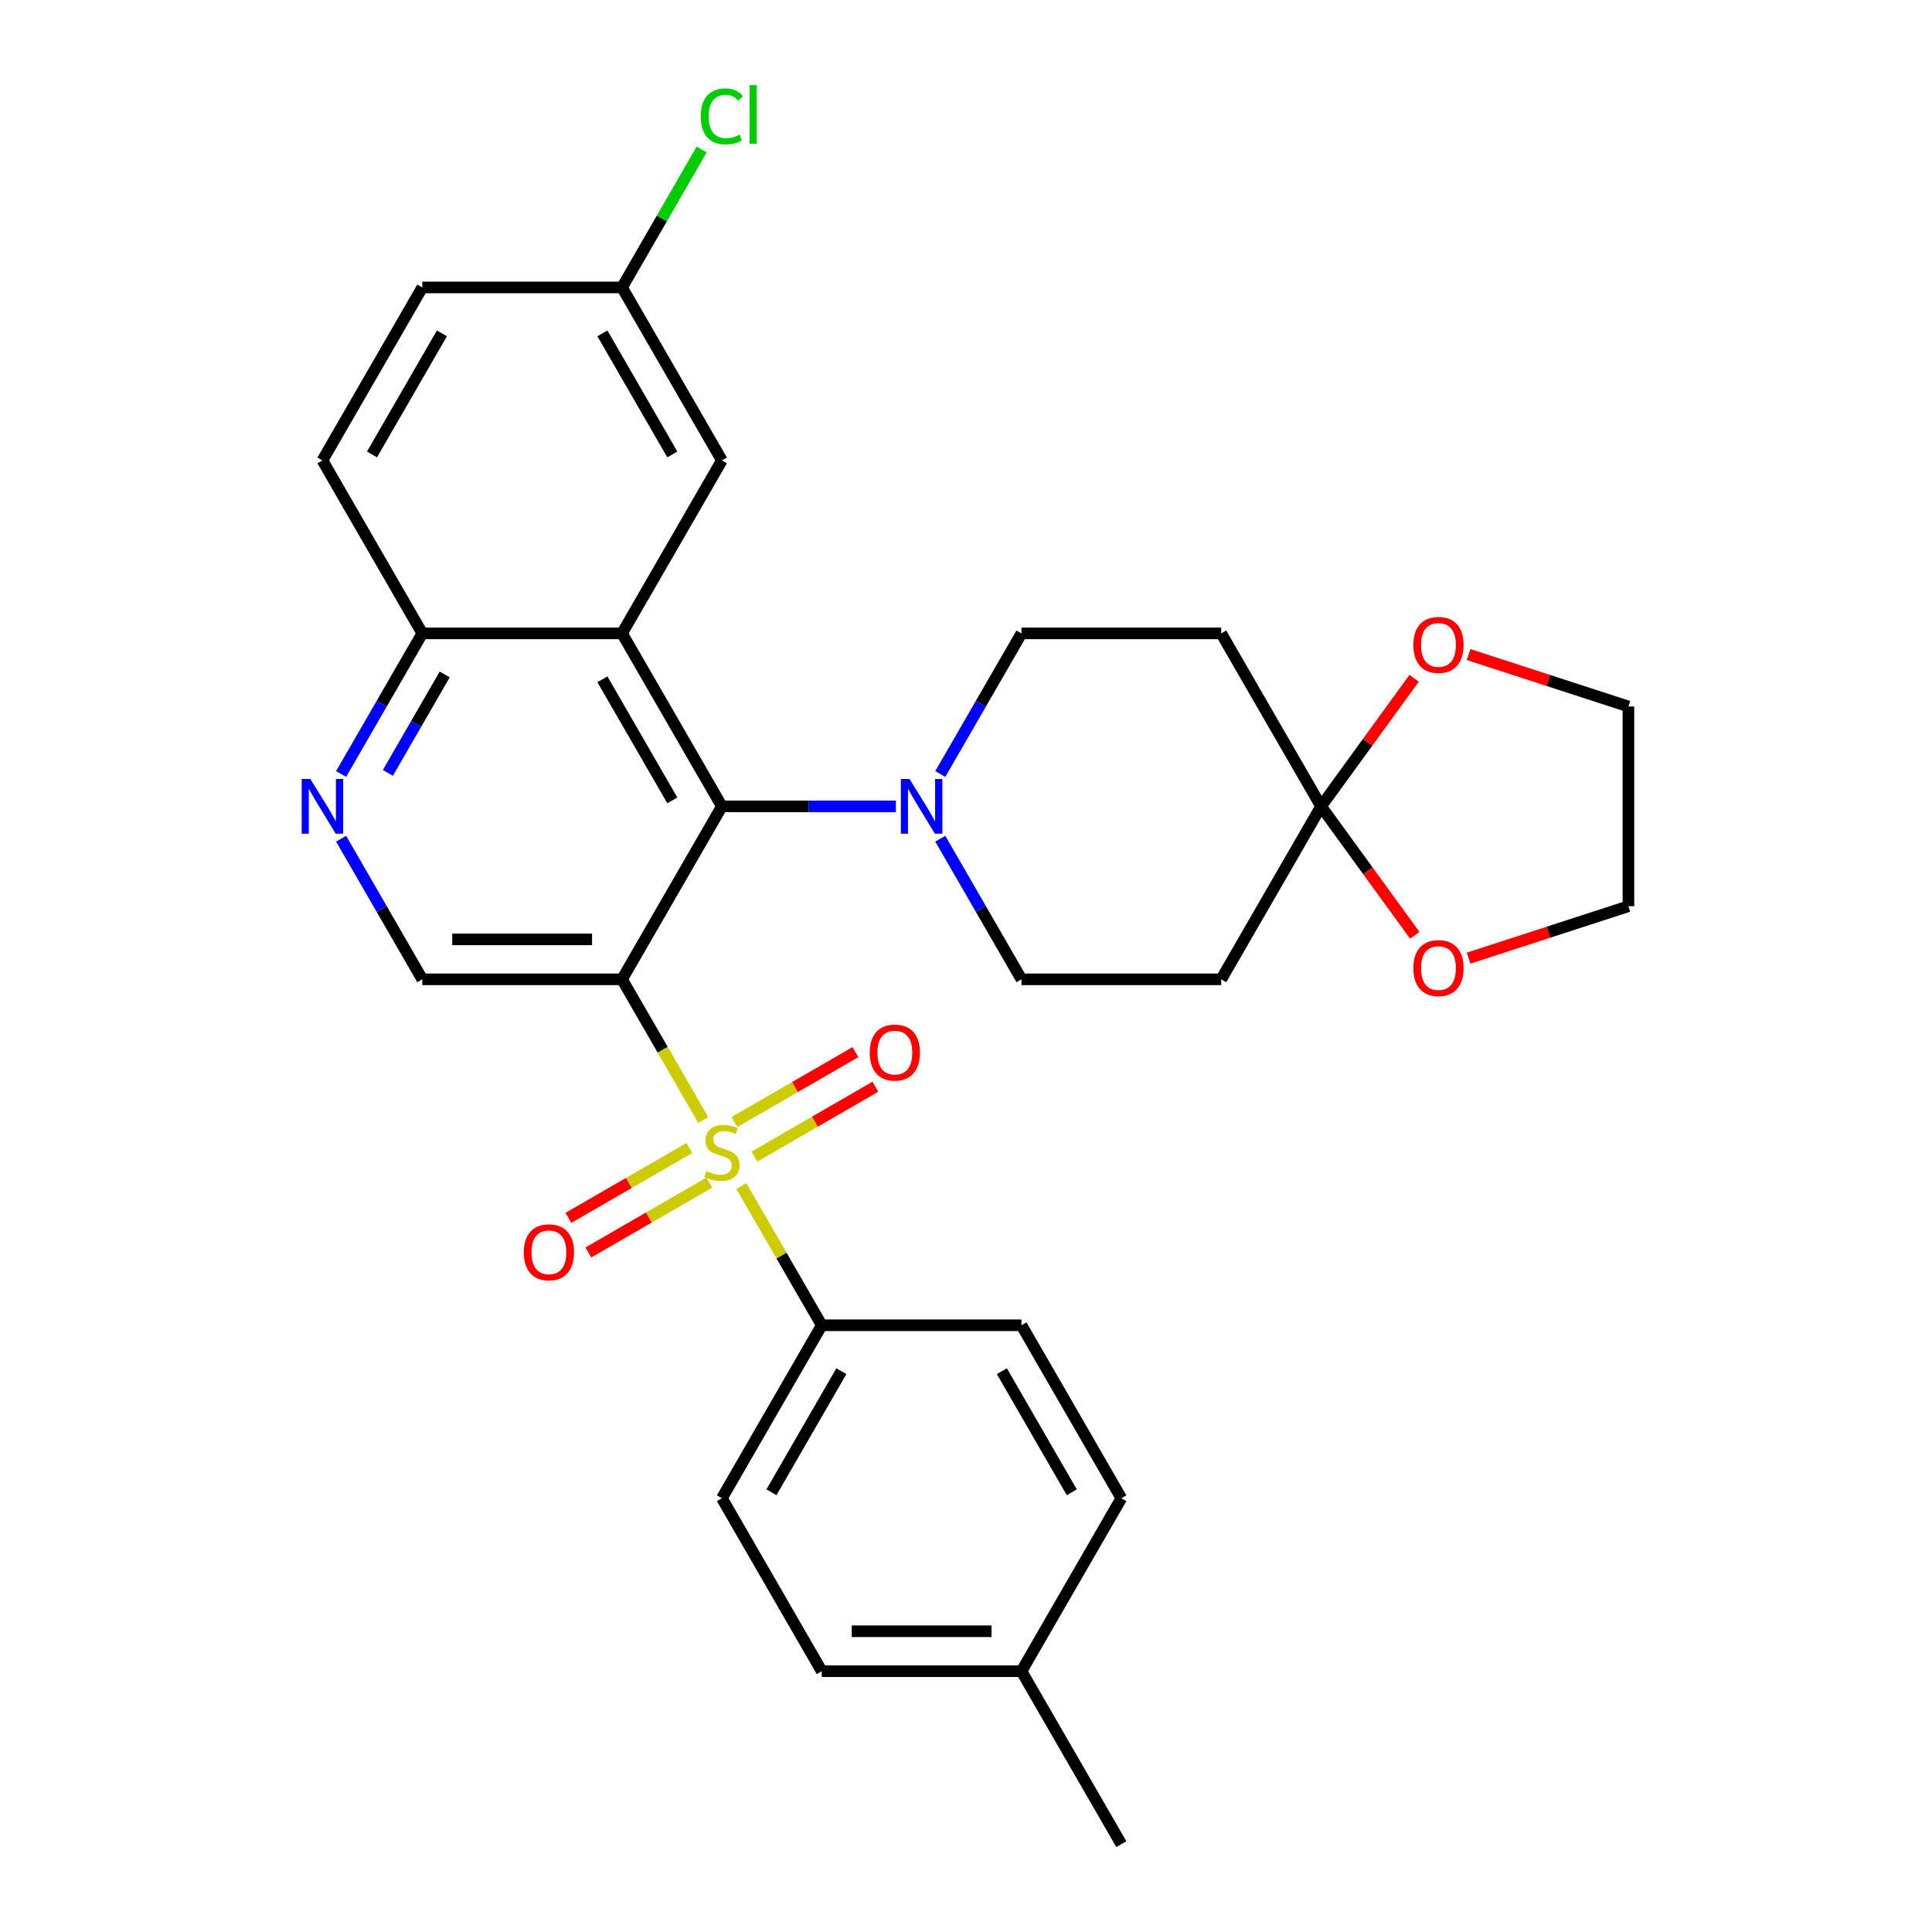 <?xml version='1.0' encoding='iso-8859-1'?>
<svg version='1.1' baseProfile='full'
              xmlns='http://www.w3.org/2000/svg'
                      xmlns:rdkit='http://www.rdkit.org/xml'
                      xmlns:xlink='http://www.w3.org/1999/xlink'
                  xml:space='preserve'
width='1000px' height='1000px' viewBox='0 0 1000 1000'>
<!-- END OF HEADER -->
<rect style='opacity:1.0;fill:#FFFFFF;stroke:none' width='1000' height='1000' x='0' y='0'> </rect>
<path class='bond-0' d='M 364.004,579.723 L 342.981,543.311' style='fill:none;fill-rule:evenodd;stroke:#CCCC00;stroke-width:6px;stroke-linecap:butt;stroke-linejoin:miter;stroke-opacity:1' />
<path class='bond-0' d='M 342.981,543.311 L 321.959,506.898' style='fill:none;fill-rule:evenodd;stroke:#000000;stroke-width:6px;stroke-linecap:butt;stroke-linejoin:miter;stroke-opacity:1' />
<path class='bond-7' d='M 383.732,613.892 L 404.535,649.925' style='fill:none;fill-rule:evenodd;stroke:#CCCC00;stroke-width:6px;stroke-linecap:butt;stroke-linejoin:miter;stroke-opacity:1' />
<path class='bond-7' d='M 404.535,649.925 L 425.338,685.957' style='fill:none;fill-rule:evenodd;stroke:#000000;stroke-width:6px;stroke-linecap:butt;stroke-linejoin:miter;stroke-opacity:1' />
<path class='bond-11' d='M 390.482,598.646 L 421.79,580.57' style='fill:none;fill-rule:evenodd;stroke:#CCCC00;stroke-width:6px;stroke-linecap:butt;stroke-linejoin:miter;stroke-opacity:1' />
<path class='bond-11' d='M 421.79,580.57 L 453.099,562.494' style='fill:none;fill-rule:evenodd;stroke:#FF0000;stroke-width:6px;stroke-linecap:butt;stroke-linejoin:miter;stroke-opacity:1' />
<path class='bond-11' d='M 380.144,580.74 L 411.453,562.664' style='fill:none;fill-rule:evenodd;stroke:#CCCC00;stroke-width:6px;stroke-linecap:butt;stroke-linejoin:miter;stroke-opacity:1' />
<path class='bond-11' d='M 411.453,562.664 L 442.761,544.588' style='fill:none;fill-rule:evenodd;stroke:#FF0000;stroke-width:6px;stroke-linecap:butt;stroke-linejoin:miter;stroke-opacity:1' />
<path class='bond-12' d='M 356.815,594.209 L 325.506,612.285' style='fill:none;fill-rule:evenodd;stroke:#CCCC00;stroke-width:6px;stroke-linecap:butt;stroke-linejoin:miter;stroke-opacity:1' />
<path class='bond-12' d='M 325.506,612.285 L 294.198,630.361' style='fill:none;fill-rule:evenodd;stroke:#FF0000;stroke-width:6px;stroke-linecap:butt;stroke-linejoin:miter;stroke-opacity:1' />
<path class='bond-12' d='M 367.153,612.115 L 335.844,630.191' style='fill:none;fill-rule:evenodd;stroke:#CCCC00;stroke-width:6px;stroke-linecap:butt;stroke-linejoin:miter;stroke-opacity:1' />
<path class='bond-12' d='M 335.844,630.191 L 304.536,648.267' style='fill:none;fill-rule:evenodd;stroke:#FF0000;stroke-width:6px;stroke-linecap:butt;stroke-linejoin:miter;stroke-opacity:1' />
<path class='bond-1' d='M 321.959,506.898 L 373.648,417.369' style='fill:none;fill-rule:evenodd;stroke:#000000;stroke-width:6px;stroke-linecap:butt;stroke-linejoin:miter;stroke-opacity:1' />
<path class='bond-5' d='M 321.959,506.898 L 218.579,506.898' style='fill:none;fill-rule:evenodd;stroke:#000000;stroke-width:6px;stroke-linecap:butt;stroke-linejoin:miter;stroke-opacity:1' />
<path class='bond-5' d='M 306.452,486.223 L 234.086,486.223' style='fill:none;fill-rule:evenodd;stroke:#000000;stroke-width:6px;stroke-linecap:butt;stroke-linejoin:miter;stroke-opacity:1' />
<path class='bond-2' d='M 373.648,417.369 L 321.959,327.84' style='fill:none;fill-rule:evenodd;stroke:#000000;stroke-width:6px;stroke-linecap:butt;stroke-linejoin:miter;stroke-opacity:1' />
<path class='bond-2' d='M 347.989,414.278 L 311.806,351.607' style='fill:none;fill-rule:evenodd;stroke:#000000;stroke-width:6px;stroke-linecap:butt;stroke-linejoin:miter;stroke-opacity:1' />
<path class='bond-3' d='M 373.648,417.369 L 418.676,417.369' style='fill:none;fill-rule:evenodd;stroke:#000000;stroke-width:6px;stroke-linecap:butt;stroke-linejoin:miter;stroke-opacity:1' />
<path class='bond-3' d='M 418.676,417.369 L 463.704,417.369' style='fill:none;fill-rule:evenodd;stroke:#0000FF;stroke-width:6px;stroke-linecap:butt;stroke-linejoin:miter;stroke-opacity:1' />
<path class='bond-13' d='M 321.959,327.84 L 373.648,238.31' style='fill:none;fill-rule:evenodd;stroke:#000000;stroke-width:6px;stroke-linecap:butt;stroke-linejoin:miter;stroke-opacity:1' />
<path class='bond-31' d='M 321.959,327.84 L 218.579,327.84' style='fill:none;fill-rule:evenodd;stroke:#000000;stroke-width:6px;stroke-linecap:butt;stroke-linejoin:miter;stroke-opacity:1' />
<path class='bond-14' d='M 486.696,434.114 L 507.707,470.506' style='fill:none;fill-rule:evenodd;stroke:#0000FF;stroke-width:6px;stroke-linecap:butt;stroke-linejoin:miter;stroke-opacity:1' />
<path class='bond-14' d='M 507.707,470.506 L 528.718,506.898' style='fill:none;fill-rule:evenodd;stroke:#000000;stroke-width:6px;stroke-linecap:butt;stroke-linejoin:miter;stroke-opacity:1' />
<path class='bond-15' d='M 486.696,400.625 L 507.707,364.232' style='fill:none;fill-rule:evenodd;stroke:#0000FF;stroke-width:6px;stroke-linecap:butt;stroke-linejoin:miter;stroke-opacity:1' />
<path class='bond-15' d='M 507.707,364.232 L 528.718,327.84' style='fill:none;fill-rule:evenodd;stroke:#000000;stroke-width:6px;stroke-linecap:butt;stroke-linejoin:miter;stroke-opacity:1' />
<path class='bond-4' d='M 683.787,417.369 L 632.098,327.84' style='fill:none;fill-rule:evenodd;stroke:#000000;stroke-width:6px;stroke-linecap:butt;stroke-linejoin:miter;stroke-opacity:1' />
<path class='bond-16' d='M 683.787,417.369 L 707.869,384.223' style='fill:none;fill-rule:evenodd;stroke:#000000;stroke-width:6px;stroke-linecap:butt;stroke-linejoin:miter;stroke-opacity:1' />
<path class='bond-16' d='M 707.869,384.223 L 731.951,351.078' style='fill:none;fill-rule:evenodd;stroke:#FF0000;stroke-width:6px;stroke-linecap:butt;stroke-linejoin:miter;stroke-opacity:1' />
<path class='bond-17' d='M 683.787,417.369 L 708.029,450.735' style='fill:none;fill-rule:evenodd;stroke:#000000;stroke-width:6px;stroke-linecap:butt;stroke-linejoin:miter;stroke-opacity:1' />
<path class='bond-17' d='M 708.029,450.735 L 732.271,484.1' style='fill:none;fill-rule:evenodd;stroke:#FF0000;stroke-width:6px;stroke-linecap:butt;stroke-linejoin:miter;stroke-opacity:1' />
<path class='bond-32' d='M 683.787,417.369 L 632.098,506.898' style='fill:none;fill-rule:evenodd;stroke:#000000;stroke-width:6px;stroke-linecap:butt;stroke-linejoin:miter;stroke-opacity:1' />
<path class='bond-6' d='M 218.579,506.898 L 197.568,470.506' style='fill:none;fill-rule:evenodd;stroke:#000000;stroke-width:6px;stroke-linecap:butt;stroke-linejoin:miter;stroke-opacity:1' />
<path class='bond-6' d='M 197.568,470.506 L 176.557,434.114' style='fill:none;fill-rule:evenodd;stroke:#0000FF;stroke-width:6px;stroke-linecap:butt;stroke-linejoin:miter;stroke-opacity:1' />
<path class='bond-8' d='M 176.557,400.625 L 197.568,364.232' style='fill:none;fill-rule:evenodd;stroke:#0000FF;stroke-width:6px;stroke-linecap:butt;stroke-linejoin:miter;stroke-opacity:1' />
<path class='bond-8' d='M 197.568,364.232 L 218.579,327.84' style='fill:none;fill-rule:evenodd;stroke:#000000;stroke-width:6px;stroke-linecap:butt;stroke-linejoin:miter;stroke-opacity:1' />
<path class='bond-8' d='M 200.766,400.045 L 215.474,374.57' style='fill:none;fill-rule:evenodd;stroke:#0000FF;stroke-width:6px;stroke-linecap:butt;stroke-linejoin:miter;stroke-opacity:1' />
<path class='bond-8' d='M 215.474,374.57 L 230.181,349.095' style='fill:none;fill-rule:evenodd;stroke:#000000;stroke-width:6px;stroke-linecap:butt;stroke-linejoin:miter;stroke-opacity:1' />
<path class='bond-18' d='M 425.338,685.957 L 373.648,775.487' style='fill:none;fill-rule:evenodd;stroke:#000000;stroke-width:6px;stroke-linecap:butt;stroke-linejoin:miter;stroke-opacity:1' />
<path class='bond-18' d='M 435.491,709.725 L 399.308,772.395' style='fill:none;fill-rule:evenodd;stroke:#000000;stroke-width:6px;stroke-linecap:butt;stroke-linejoin:miter;stroke-opacity:1' />
<path class='bond-19' d='M 425.338,685.957 L 528.718,685.957' style='fill:none;fill-rule:evenodd;stroke:#000000;stroke-width:6px;stroke-linecap:butt;stroke-linejoin:miter;stroke-opacity:1' />
<path class='bond-20' d='M 218.579,327.84 L 166.889,238.31' style='fill:none;fill-rule:evenodd;stroke:#000000;stroke-width:6px;stroke-linecap:butt;stroke-linejoin:miter;stroke-opacity:1' />
<path class='bond-9' d='M 632.098,327.84 L 528.718,327.84' style='fill:none;fill-rule:evenodd;stroke:#000000;stroke-width:6px;stroke-linecap:butt;stroke-linejoin:miter;stroke-opacity:1' />
<path class='bond-10' d='M 632.098,506.898 L 528.718,506.898' style='fill:none;fill-rule:evenodd;stroke:#000000;stroke-width:6px;stroke-linecap:butt;stroke-linejoin:miter;stroke-opacity:1' />
<path class='bond-21' d='M 373.648,238.31 L 321.959,148.781' style='fill:none;fill-rule:evenodd;stroke:#000000;stroke-width:6px;stroke-linecap:butt;stroke-linejoin:miter;stroke-opacity:1' />
<path class='bond-21' d='M 347.989,235.219 L 311.806,172.548' style='fill:none;fill-rule:evenodd;stroke:#000000;stroke-width:6px;stroke-linecap:butt;stroke-linejoin:miter;stroke-opacity:1' />
<path class='bond-27' d='M 760.137,338.797 L 801.505,352.238' style='fill:none;fill-rule:evenodd;stroke:#FF0000;stroke-width:6px;stroke-linecap:butt;stroke-linejoin:miter;stroke-opacity:1' />
<path class='bond-27' d='M 801.505,352.238 L 842.872,365.679' style='fill:none;fill-rule:evenodd;stroke:#000000;stroke-width:6px;stroke-linecap:butt;stroke-linejoin:miter;stroke-opacity:1' />
<path class='bond-28' d='M 760.137,495.941 L 801.505,482.5' style='fill:none;fill-rule:evenodd;stroke:#FF0000;stroke-width:6px;stroke-linecap:butt;stroke-linejoin:miter;stroke-opacity:1' />
<path class='bond-28' d='M 801.505,482.5 L 842.872,469.059' style='fill:none;fill-rule:evenodd;stroke:#000000;stroke-width:6px;stroke-linecap:butt;stroke-linejoin:miter;stroke-opacity:1' />
<path class='bond-24' d='M 373.648,775.487 L 425.338,865.016' style='fill:none;fill-rule:evenodd;stroke:#000000;stroke-width:6px;stroke-linecap:butt;stroke-linejoin:miter;stroke-opacity:1' />
<path class='bond-23' d='M 528.718,685.957 L 580.408,775.487' style='fill:none;fill-rule:evenodd;stroke:#000000;stroke-width:6px;stroke-linecap:butt;stroke-linejoin:miter;stroke-opacity:1' />
<path class='bond-23' d='M 518.565,709.725 L 554.748,772.395' style='fill:none;fill-rule:evenodd;stroke:#000000;stroke-width:6px;stroke-linecap:butt;stroke-linejoin:miter;stroke-opacity:1' />
<path class='bond-22' d='M 166.889,238.31 L 218.579,148.781' style='fill:none;fill-rule:evenodd;stroke:#000000;stroke-width:6px;stroke-linecap:butt;stroke-linejoin:miter;stroke-opacity:1' />
<path class='bond-22' d='M 192.548,235.219 L 228.731,172.548' style='fill:none;fill-rule:evenodd;stroke:#000000;stroke-width:6px;stroke-linecap:butt;stroke-linejoin:miter;stroke-opacity:1' />
<path class='bond-26' d='M 321.959,148.781 L 342.571,113.078' style='fill:none;fill-rule:evenodd;stroke:#000000;stroke-width:6px;stroke-linecap:butt;stroke-linejoin:miter;stroke-opacity:1' />
<path class='bond-26' d='M 342.571,113.078 L 363.184,77.376' style='fill:none;fill-rule:evenodd;stroke:#00CC00;stroke-width:6px;stroke-linecap:butt;stroke-linejoin:miter;stroke-opacity:1' />
<path class='bond-33' d='M 321.959,148.781 L 218.579,148.781' style='fill:none;fill-rule:evenodd;stroke:#000000;stroke-width:6px;stroke-linecap:butt;stroke-linejoin:miter;stroke-opacity:1' />
<path class='bond-25' d='M 580.408,775.487 L 528.718,865.016' style='fill:none;fill-rule:evenodd;stroke:#000000;stroke-width:6px;stroke-linecap:butt;stroke-linejoin:miter;stroke-opacity:1' />
<path class='bond-30' d='M 425.338,865.016 L 528.718,865.016' style='fill:none;fill-rule:evenodd;stroke:#000000;stroke-width:6px;stroke-linecap:butt;stroke-linejoin:miter;stroke-opacity:1' />
<path class='bond-30' d='M 440.845,844.34 L 513.211,844.34' style='fill:none;fill-rule:evenodd;stroke:#000000;stroke-width:6px;stroke-linecap:butt;stroke-linejoin:miter;stroke-opacity:1' />
<path class='bond-29' d='M 528.718,865.016 L 580.408,954.545' style='fill:none;fill-rule:evenodd;stroke:#000000;stroke-width:6px;stroke-linecap:butt;stroke-linejoin:miter;stroke-opacity:1' />
<path class='bond-34' d='M 842.872,365.679 L 842.872,469.059' style='fill:none;fill-rule:evenodd;stroke:#000000;stroke-width:6px;stroke-linecap:butt;stroke-linejoin:miter;stroke-opacity:1' />
<path  class='atom-0' d='M 365.648 606.148
Q 365.968 606.268, 367.288 606.828
Q 368.608 607.388, 370.048 607.748
Q 371.528 608.068, 372.968 608.068
Q 375.648 608.068, 377.208 606.788
Q 378.768 605.468, 378.768 603.188
Q 378.768 601.628, 377.968 600.668
Q 377.208 599.708, 376.008 599.188
Q 374.808 598.668, 372.808 598.068
Q 370.288 597.308, 368.768 596.588
Q 367.288 595.868, 366.208 594.348
Q 365.168 592.828, 365.168 590.268
Q 365.168 586.708, 367.568 584.508
Q 370.008 582.308, 374.808 582.308
Q 378.088 582.308, 381.808 583.868
L 380.888 586.948
Q 377.488 585.548, 374.928 585.548
Q 372.168 585.548, 370.648 586.708
Q 369.128 587.828, 369.168 589.788
Q 369.168 591.308, 369.928 592.228
Q 370.728 593.148, 371.848 593.668
Q 373.008 594.188, 374.928 594.788
Q 377.488 595.588, 379.008 596.388
Q 380.528 597.188, 381.608 598.828
Q 382.728 600.428, 382.728 603.188
Q 382.728 607.108, 380.088 609.228
Q 377.488 611.308, 373.128 611.308
Q 370.608 611.308, 368.688 610.748
Q 366.808 610.228, 364.568 609.308
L 365.648 606.148
' fill='#CCCC00'/>
<path  class='atom-4' d='M 470.768 403.209
L 480.048 418.209
Q 480.968 419.689, 482.448 422.369
Q 483.928 425.049, 484.008 425.209
L 484.008 403.209
L 487.768 403.209
L 487.768 431.529
L 483.888 431.529
L 473.928 415.129
Q 472.768 413.209, 471.528 411.009
Q 470.328 408.809, 469.968 408.129
L 469.968 431.529
L 466.288 431.529
L 466.288 403.209
L 470.768 403.209
' fill='#0000FF'/>
<path  class='atom-7' d='M 160.629 403.209
L 169.909 418.209
Q 170.829 419.689, 172.309 422.369
Q 173.789 425.049, 173.869 425.209
L 173.869 403.209
L 177.629 403.209
L 177.629 431.529
L 173.749 431.529
L 163.789 415.129
Q 162.629 413.209, 161.389 411.009
Q 160.189 408.809, 159.829 408.129
L 159.829 431.529
L 156.149 431.529
L 156.149 403.209
L 160.629 403.209
' fill='#0000FF'/>
<path  class='atom-12' d='M 450.178 544.818
Q 450.178 538.018, 453.538 534.218
Q 456.898 530.418, 463.178 530.418
Q 469.458 530.418, 472.818 534.218
Q 476.178 538.018, 476.178 544.818
Q 476.178 551.698, 472.778 555.618
Q 469.378 559.498, 463.178 559.498
Q 456.938 559.498, 453.538 555.618
Q 450.178 551.738, 450.178 544.818
M 463.178 556.298
Q 467.498 556.298, 469.818 553.418
Q 472.178 550.498, 472.178 544.818
Q 472.178 539.258, 469.818 536.458
Q 467.498 533.618, 463.178 533.618
Q 458.858 533.618, 456.498 536.418
Q 454.178 539.218, 454.178 544.818
Q 454.178 550.538, 456.498 553.418
Q 458.858 556.298, 463.178 556.298
' fill='#FF0000'/>
<path  class='atom-13' d='M 271.119 648.198
Q 271.119 641.398, 274.479 637.598
Q 277.839 633.798, 284.119 633.798
Q 290.399 633.798, 293.759 637.598
Q 297.119 641.398, 297.119 648.198
Q 297.119 655.078, 293.719 658.998
Q 290.319 662.878, 284.119 662.878
Q 277.879 662.878, 274.479 658.998
Q 271.119 655.118, 271.119 648.198
M 284.119 659.678
Q 288.439 659.678, 290.759 656.798
Q 293.119 653.878, 293.119 648.198
Q 293.119 642.638, 290.759 639.838
Q 288.439 636.998, 284.119 636.998
Q 279.799 636.998, 277.439 639.798
Q 275.119 642.598, 275.119 648.198
Q 275.119 653.918, 277.439 656.798
Q 279.799 659.678, 284.119 659.678
' fill='#FF0000'/>
<path  class='atom-17' d='M 731.552 333.813
Q 731.552 327.013, 734.912 323.213
Q 738.272 319.413, 744.552 319.413
Q 750.832 319.413, 754.192 323.213
Q 757.552 327.013, 757.552 333.813
Q 757.552 340.693, 754.152 344.613
Q 750.752 348.493, 744.552 348.493
Q 738.312 348.493, 734.912 344.613
Q 731.552 340.733, 731.552 333.813
M 744.552 345.293
Q 748.872 345.293, 751.192 342.413
Q 753.552 339.493, 753.552 333.813
Q 753.552 328.253, 751.192 325.453
Q 748.872 322.613, 744.552 322.613
Q 740.232 322.613, 737.872 325.413
Q 735.552 328.213, 735.552 333.813
Q 735.552 339.533, 737.872 342.413
Q 740.232 345.293, 744.552 345.293
' fill='#FF0000'/>
<path  class='atom-18' d='M 731.552 501.085
Q 731.552 494.285, 734.912 490.485
Q 738.272 486.685, 744.552 486.685
Q 750.832 486.685, 754.192 490.485
Q 757.552 494.285, 757.552 501.085
Q 757.552 507.965, 754.152 511.885
Q 750.752 515.765, 744.552 515.765
Q 738.312 515.765, 734.912 511.885
Q 731.552 508.005, 731.552 501.085
M 744.552 512.565
Q 748.872 512.565, 751.192 509.685
Q 753.552 506.765, 753.552 501.085
Q 753.552 495.525, 751.192 492.725
Q 748.872 489.885, 744.552 489.885
Q 740.232 489.885, 737.872 492.685
Q 735.552 495.485, 735.552 501.085
Q 735.552 506.805, 737.872 509.685
Q 740.232 512.565, 744.552 512.565
' fill='#FF0000'/>
<path  class='atom-27' d='M 362.728 60.231
Q 362.728 53.191, 366.008 49.511
Q 369.328 45.791, 375.608 45.791
Q 381.448 45.791, 384.568 49.911
L 381.928 52.071
Q 379.648 49.071, 375.608 49.071
Q 371.328 49.071, 369.048 51.951
Q 366.808 54.791, 366.808 60.231
Q 366.808 65.831, 369.128 68.711
Q 371.488 71.591, 376.048 71.591
Q 379.168 71.591, 382.808 69.711
L 383.928 72.711
Q 382.448 73.671, 380.208 74.231
Q 377.968 74.791, 375.488 74.791
Q 369.328 74.791, 366.008 71.031
Q 362.728 67.271, 362.728 60.231
' fill='#00CC00'/>
<path  class='atom-27' d='M 388.008 44.071
L 391.688 44.071
L 391.688 74.431
L 388.008 74.431
L 388.008 44.071
' fill='#00CC00'/>
</svg>
